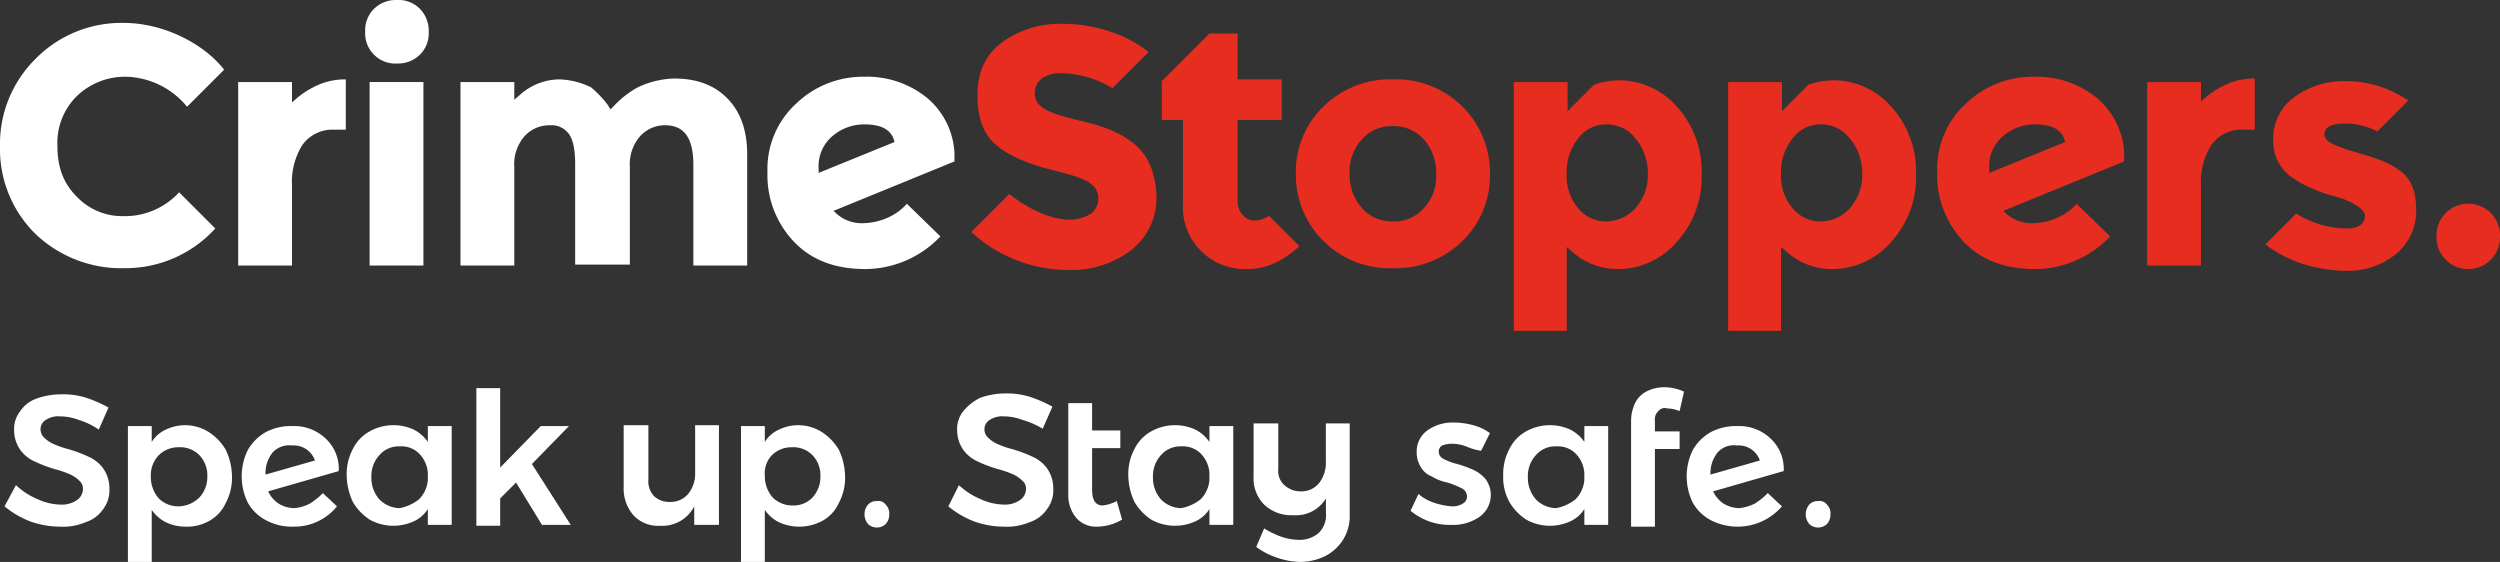 <svg xmlns="http://www.w3.org/2000/svg" width="450" height="101.147" viewBox="0 0 450 101.147">
  <rect x="0" y="0" width="450" height="101.147" fill="#333333" stroke="none"/>
  <g id="CrimeStoppers" transform="translate(-0.3)">
    <g id="Crime" transform="translate(0.3)">
      <g id="Group_174" data-name="Group 174">
        <g id="Group_171" data-name="Group 171" transform="translate(0.794 69.707)">
          <path id="Path_61" data-name="Path 61" d="M14.138,49.3A9.406,9.406,0,0,0,10.8,48.67a4.029,4.029,0,0,0-2.541.635,1.933,1.933,0,0,0-.953,1.588,2.039,2.039,0,0,0,.635,1.588,5.7,5.7,0,0,0,1.588,1.112,17.02,17.02,0,0,0,2.7.953,24.506,24.506,0,0,1,3.811,1.429,6.373,6.373,0,0,1,2.541,2.064A6.238,6.238,0,0,1,19.7,61.69a5.567,5.567,0,0,1-1.111,3.652,6.071,6.071,0,0,1-3.176,2.382,10.4,10.4,0,0,1-4.6.794,16.13,16.13,0,0,1-5.4-.953,16.723,16.723,0,0,1-4.6-2.7l2.064-3.811A13.042,13.042,0,0,0,6.834,63.6a10.342,10.342,0,0,0,4.128.953,4.715,4.715,0,0,0,2.858-.794,2.421,2.421,0,0,0,1.112-1.905,1.841,1.841,0,0,0-.635-1.588,5.7,5.7,0,0,0-1.588-1.111,17.019,17.019,0,0,0-2.7-.953A24.5,24.5,0,0,1,6.2,56.768,6.373,6.373,0,0,1,3.658,54.7,6.1,6.1,0,0,1,2.547,51.21a5.132,5.132,0,0,1,1.112-3.493,5.839,5.839,0,0,1,2.858-2.223,13.277,13.277,0,0,1,4.6-.794,13.7,13.7,0,0,1,4.446.635,22.963,22.963,0,0,1,3.97,1.747l-1.747,3.97A12.774,12.774,0,0,0,14.138,49.3Z" transform="translate(-0.8 -43.43)" fill="#fff"/>
          <path id="Path_62" data-name="Path 62" d="M29.408,49.47a9.623,9.623,0,0,1,3.017,3.176,11.67,11.67,0,0,1,1.111,4.764,9.59,9.59,0,0,1-1.111,4.764,6.951,6.951,0,0,1-2.858,3.176,8.055,8.055,0,0,1-4.446,1.111,8.084,8.084,0,0,1-3.493-.794,6.8,6.8,0,0,1-2.541-2.223v9.368H14.8V48.359h4.287v2.858a5.777,5.777,0,0,1,2.541-2.223,8.083,8.083,0,0,1,3.493-.794A7.986,7.986,0,0,1,29.408,49.47ZM27.662,61.22a5.409,5.409,0,0,0,1.429-3.811A5.15,5.15,0,0,0,27.662,53.6,4.783,4.783,0,0,0,24.01,52.17,5.03,5.03,0,0,0,20.358,53.6a5.15,5.15,0,0,0-1.429,3.811,5.805,5.805,0,0,0,1.429,3.97,5.03,5.03,0,0,0,3.652,1.429A5.558,5.558,0,0,0,27.662,61.22Z" transform="translate(7.43 -41.372)" fill="#fff"/>
          <path id="Path_63" data-name="Path 63" d="M39.927,62.273a12.523,12.523,0,0,0,2.382-1.905l2.541,2.382A9.862,9.862,0,0,1,37.068,66.4a9.8,9.8,0,0,1-4.922-1.112,8.04,8.04,0,0,1-3.335-3.176,10.763,10.763,0,0,1,0-9.527,8.7,8.7,0,0,1,3.176-3.176A9.8,9.8,0,0,1,36.91,48.3a8.157,8.157,0,0,1,5.875,2.223A7.429,7.429,0,0,1,45.166,56.4l-12.7,3.652a5.28,5.28,0,0,0,1.905,2.223,5.483,5.483,0,0,0,2.858.794A7.614,7.614,0,0,0,39.927,62.273Zm-6.669-9.21a5.942,5.942,0,0,0-1.27,3.97l8.892-2.541a4.031,4.031,0,0,0-4.128-2.7A4.04,4.04,0,0,0,33.258,53.064Z" transform="translate(15.013 -41.313)" fill="#fff"/>
          <path id="Path_64" data-name="Path 64" d="M58.5,48.359V66.143H54.208V63.285a5.777,5.777,0,0,1-2.541,2.223,8.8,8.8,0,0,1-7.939-.318,9.623,9.623,0,0,1-3.017-3.176A11.67,11.67,0,0,1,39.6,57.251a9.59,9.59,0,0,1,1.112-4.764,7.291,7.291,0,0,1,3.017-3.176,8.8,8.8,0,0,1,7.939-.318,6.8,6.8,0,0,1,2.541,2.223V48.359H58.5ZM52.62,61.538a5.506,5.506,0,0,0,1.588-3.493v-1.27a5.506,5.506,0,0,0-1.588-3.493,4.548,4.548,0,0,0-3.493-1.27A4.6,4.6,0,0,0,45.475,53.6a5.535,5.535,0,0,0-1.429,3.97,5.805,5.805,0,0,0,1.429,3.97,5.169,5.169,0,0,0,3.652,1.588A7.883,7.883,0,0,0,52.62,61.538Z" transform="translate(22.009 -41.372)" fill="#fff"/>
          <path id="Path_65" data-name="Path 65" d="M66.209,68.771,61.445,60.99l-2.858,2.858v4.922H54.3V44h4.287V58.291l7.3-7.463h5.081L64.3,57.656,71.29,68.612H66.209Z" transform="translate(30.651 -43.841)" fill="#fff"/>
          <path id="Path_66" data-name="Path 66" d="M88.149,48.359V66.143H83.7V62.808A6.436,6.436,0,0,1,77.51,66.3,5.991,5.991,0,0,1,72.747,64.4,7.289,7.289,0,0,1,71,59.315V48.2h4.446v9.845A3.882,3.882,0,0,0,76.4,60.9a3.939,3.939,0,0,0,2.858,1.111,4.1,4.1,0,0,0,3.335-1.429,5.662,5.662,0,0,0,1.27-3.652V48.2h4.287Z" transform="translate(40.468 -41.372)" fill="#fff"/>
          <path id="Path_67" data-name="Path 67" d="M98.908,49.47a9.623,9.623,0,0,1,3.017,3.176,11.67,11.67,0,0,1,1.111,4.764,9.59,9.59,0,0,1-1.111,4.764,6.951,6.951,0,0,1-2.858,3.176,8.8,8.8,0,0,1-7.939.318,6.8,6.8,0,0,1-2.541-2.223v9.368H84.3V48.359h4.287v2.858a5.777,5.777,0,0,1,2.541-2.223,8.083,8.083,0,0,1,3.493-.794A7.986,7.986,0,0,1,98.908,49.47ZM97.162,61.22a5.409,5.409,0,0,0,1.429-3.811A5.151,5.151,0,0,0,97.162,53.6,4.783,4.783,0,0,0,93.51,52.17,5.03,5.03,0,0,0,89.858,53.6a4.691,4.691,0,0,0-1.27,3.652,5.805,5.805,0,0,0,1.429,3.97,5.03,5.03,0,0,0,3.652,1.429A4.669,4.669,0,0,0,97.162,61.22Z" transform="translate(48.286 -41.372)" fill="#fff"/>
          <path id="Path_68" data-name="Path 68" d="M102.111,57.45a2.169,2.169,0,0,1,.635,1.747,2.388,2.388,0,0,1-.635,1.747,2.3,2.3,0,0,1-3.176,0,2.719,2.719,0,0,1,0-3.493,2.039,2.039,0,0,1,1.588-.635A1.623,1.623,0,0,1,102.111,57.45Z" transform="translate(56.516 -36.332)" fill="#fff"/>
          <path id="Path_69" data-name="Path 69" d="M121.138,49.364a9.406,9.406,0,0,0-3.335-.635,4.029,4.029,0,0,0-2.541.635,1.933,1.933,0,0,0-.953,1.588,2.039,2.039,0,0,0,.635,1.588,5.7,5.7,0,0,0,1.588,1.112,17.021,17.021,0,0,0,2.7.953,24.506,24.506,0,0,1,3.811,1.429,6.373,6.373,0,0,1,2.541,2.064,6.238,6.238,0,0,1,1.111,3.652,5.567,5.567,0,0,1-1.111,3.652,6.071,6.071,0,0,1-3.176,2.382,10.4,10.4,0,0,1-4.6.794,16.13,16.13,0,0,1-5.4-.953,16.723,16.723,0,0,1-4.6-2.7l1.905-3.811a13.042,13.042,0,0,0,3.97,2.541,10.342,10.342,0,0,0,4.128.953,4.715,4.715,0,0,0,2.858-.794,2.421,2.421,0,0,0,1.112-1.905,1.841,1.841,0,0,0-.635-1.588,5.7,5.7,0,0,0-1.588-1.111,17.019,17.019,0,0,0-2.7-.953,24.505,24.505,0,0,1-3.811-1.429,6.373,6.373,0,0,1-2.541-2.064,6.1,6.1,0,0,1-1.111-3.493,5.132,5.132,0,0,1,1.111-3.493,9.138,9.138,0,0,1,3.017-2.382,13.277,13.277,0,0,1,4.6-.794,13.7,13.7,0,0,1,4.446.635,22.965,22.965,0,0,1,3.97,1.747l-1.747,3.97A14.976,14.976,0,0,0,121.138,49.364Z" transform="translate(62.101 -43.489)" fill="#fff"/>
          <path id="Path_70" data-name="Path 70" d="M131.086,66.66a8.981,8.981,0,0,1-4.446,1.27,4.707,4.707,0,0,1-3.811-1.588,6.355,6.355,0,0,1-1.429-4.287V45.7h4.287v4.922h5.081V53.8h-5.081v7.463q0,2.858,1.905,2.858a7.4,7.4,0,0,0,2.541-.794Z" transform="translate(70.096 -42.842)" fill="#fff"/>
          <path id="Path_71" data-name="Path 71" d="M147.1,48.359V66.143h-4.287V63.285a5.777,5.777,0,0,1-2.541,2.223,8.8,8.8,0,0,1-7.939-.318,9.622,9.622,0,0,1-3.017-3.176,11.669,11.669,0,0,1-1.112-4.764,9.59,9.59,0,0,1,1.112-4.764,7.291,7.291,0,0,1,3.017-3.176,8.8,8.8,0,0,1,7.939-.318,6.8,6.8,0,0,1,2.541,2.223V48.359H147.1ZM141.22,61.538a5.506,5.506,0,0,0,1.588-3.493v-1.27a5.506,5.506,0,0,0-1.588-3.493,4.548,4.548,0,0,0-3.493-1.27,4.6,4.6,0,0,0-3.652,1.588,5.535,5.535,0,0,0-1.429,3.97,5.805,5.805,0,0,0,1.429,3.97,5.169,5.169,0,0,0,3.652,1.588A7.883,7.883,0,0,0,141.22,61.538Z" transform="translate(74.094 -41.372)" fill="#fff"/>
          <path id="Path_72" data-name="Path 72" d="M159.708,48.476V64.355A8.055,8.055,0,0,1,158.6,68.8a8.313,8.313,0,0,1-3.176,3.017,10.37,10.37,0,0,1-4.6,1.111,13.613,13.613,0,0,1-4.287-.794,13.274,13.274,0,0,1-3.652-1.905l1.429-3.334a15.9,15.9,0,0,0,3.335,1.588,10.789,10.789,0,0,0,3.017.476,5.232,5.232,0,0,0,3.493-1.27,4.484,4.484,0,0,0,1.27-3.652V61.5a6.3,6.3,0,0,1-5.875,3.017,7.081,7.081,0,0,1-5.24-1.905,6.7,6.7,0,0,1-1.905-5.081V48h4.446v8.257a3.4,3.4,0,0,0,1.111,2.858,4.233,4.233,0,0,0,2.858,1.112A4.1,4.1,0,0,0,154.15,58.8a5.942,5.942,0,0,0,1.27-3.97V48h4.287Z" transform="translate(82.441 -41.49)" fill="#fff"/>
          <path id="Path_73" data-name="Path 73" d="M170.2,52.187a7.9,7.9,0,0,0-2.541-.476,4.9,4.9,0,0,0-1.747.318,1.2,1.2,0,0,0-.635,1.111,1.414,1.414,0,0,0,.794,1.27,10.75,10.75,0,0,0,2.541.953,20.729,20.729,0,0,1,3.017,1.112,6.55,6.55,0,0,1,2.064,1.588,4.816,4.816,0,0,1-1.111,6.828,8.375,8.375,0,0,1-5.081,1.429,10.964,10.964,0,0,1-3.97-.635,11.422,11.422,0,0,1-3.335-1.905l1.429-3.017a8.326,8.326,0,0,0,2.858,1.588,12.5,12.5,0,0,0,3.176.635,3.386,3.386,0,0,0,1.905-.476,1.414,1.414,0,0,0,.794-1.27,1.668,1.668,0,0,0-.794-1.429,17.544,17.544,0,0,0-2.7-1.112,8.221,8.221,0,0,1-2.858-1.111A3.708,3.708,0,0,1,162.105,56a4.921,4.921,0,0,1-.794-2.7,4.617,4.617,0,0,1,1.905-3.97,7.716,7.716,0,0,1,4.764-1.429,13.226,13.226,0,0,1,3.493.476,8.852,8.852,0,0,1,3.017,1.429L172.9,52.981A10.161,10.161,0,0,1,170.2,52.187Z" transform="translate(92.905 -41.549)" fill="#fff"/>
          <path id="Path_74" data-name="Path 74" d="M189.6,48.359V66.143h-4.287V63.285a5.777,5.777,0,0,1-2.541,2.223,8.8,8.8,0,0,1-7.939-.318,9.623,9.623,0,0,1-3.017-3.176,9.2,9.2,0,0,1-1.111-4.764,9.59,9.59,0,0,1,1.111-4.764,7.292,7.292,0,0,1,3.017-3.176,8.8,8.8,0,0,1,7.939-.318,6.8,6.8,0,0,1,2.541,2.223V48.359H189.6ZM183.72,61.538a5.506,5.506,0,0,0,1.588-3.493v-1.27a5.506,5.506,0,0,0-1.588-3.493,4.549,4.549,0,0,0-3.493-1.27,4.6,4.6,0,0,0-3.652,1.588,5.534,5.534,0,0,0-1.429,3.97,5.805,5.805,0,0,0,1.429,3.97,5.169,5.169,0,0,0,3.652,1.588A7.883,7.883,0,0,0,183.72,61.538Z" transform="translate(99.078 -41.372)" fill="#fff"/>
          <path id="Path_75" data-name="Path 75" d="M190.122,48.187a1.978,1.978,0,0,0-.635,1.747v1.905h4.446v3.176h-4.446V68.988H185.2V49.934a7.381,7.381,0,0,1,.794-3.335,4.682,4.682,0,0,1,2.223-2.064,7.109,7.109,0,0,1,3.176-.635,8.534,8.534,0,0,1,3.335.794l-.794,3.493a6.233,6.233,0,0,0-2.223-.476A1.437,1.437,0,0,0,190.122,48.187Z" transform="translate(107.602 -43.9)" fill="#fff"/>
          <path id="Path_76" data-name="Path 76" d="M203.727,62.273a12.521,12.521,0,0,0,2.382-1.905l2.541,2.382a10.552,10.552,0,0,1-12.7,2.541,8.039,8.039,0,0,1-3.334-3.176,10.763,10.763,0,0,1,0-9.527,8.7,8.7,0,0,1,3.176-3.176A9.8,9.8,0,0,1,200.71,48.3a8.157,8.157,0,0,1,5.875,2.223,7.429,7.429,0,0,1,2.382,5.875l-12.7,3.652a5.281,5.281,0,0,0,1.905,2.223,5.484,5.484,0,0,0,2.858.794A8.714,8.714,0,0,0,203.727,62.273Zm-6.669-9.21a5.942,5.942,0,0,0-1.27,3.97l8.892-2.541a4.031,4.031,0,0,0-4.128-2.7A3.881,3.881,0,0,0,197.058,53.064Z" transform="translate(111.305 -41.313)" fill="#fff"/>
          <path id="Path_77" data-name="Path 77" d="M208.811,57.45a2.169,2.169,0,0,1,.635,1.747,2.388,2.388,0,0,1-.635,1.747,2.3,2.3,0,0,1-3.176,0,2.719,2.719,0,0,1,0-3.493,2.039,2.039,0,0,1,1.588-.635A1.623,1.623,0,0,1,208.811,57.45Z" transform="translate(119.241 -36.332)" fill="#fff"/>
        </g>
        <g id="Group_172" data-name="Group 172" transform="translate(174.824 4.287)">
          <path id="XMLID_215_" d="M278.088,33.045a5.719,5.719,0,0,0,9.845-4.128,5.623,5.623,0,0,0-1.588-4.128,5.719,5.719,0,0,0-9.845,4.128,5.623,5.623,0,0,0,1.588,4.128Z" transform="translate(-12.756 9.351)" fill="#e62d20"/>
          <path id="XMLID_214_" d="M280.759,24.92h0a14.685,14.685,0,0,0-3.176-1.588c-.794-.318-2.382-.794-4.446-1.429a22.9,22.9,0,0,1-4.287-1.588c-.794-.476-1.112-.953-1.112-1.588q0-1.905,3.811-1.905a12.684,12.684,0,0,1,5.716,1.429l5.557-5.558A19.81,19.81,0,0,0,271.867,9.2a15.117,15.117,0,0,0-9.527,2.858,9.054,9.054,0,0,0-3.811,7.622,7.872,7.872,0,0,0,3.811,7.145,17.08,17.08,0,0,0,3.335,1.747A24.142,24.142,0,0,0,269.8,30a13.391,13.391,0,0,1,3.97,1.747c.794.635,1.27,1.112,1.27,1.747a2.2,2.2,0,0,1-.794,1.588,4.029,4.029,0,0,1-2.541.635,17.178,17.178,0,0,1-9.051-2.7L257.1,38.575a22.367,22.367,0,0,0,6.669,3.493,27.314,27.314,0,0,0,7.622,1.27,13.7,13.7,0,0,0,9.21-3.017,9.951,9.951,0,0,0,3.652-7.939C284.252,28.731,283.141,26.349,280.759,24.92Z" transform="translate(-24.161 1.121)" fill="#e62d20"/>
          <path id="XMLID_213_" d="M243.7,42.563h9.686V28.113a12.451,12.451,0,0,1,1.905-7.3,6.663,6.663,0,0,1,5.716-2.7h2.064V8.9h-.318a12.057,12.057,0,0,0-5.557,1.429,15.733,15.733,0,0,0-2.7,1.747l-1.112.953V9.535H243.7Z" transform="translate(-32.038 0.945)" fill="#e62d20"/>
          <path id="Path_78" data-name="Path 78" d="M244.988,31.565a9.888,9.888,0,0,1-2.858,2.223,11.34,11.34,0,0,1-4.922,1.27,6.817,6.817,0,0,1-5.4-2.223l21.754-8.892V22.514h0a13.849,13.849,0,0,0-4.922-10A17.139,17.139,0,0,0,237.208,8.7a17.318,17.318,0,0,0-12.068,4.764,15.96,15.96,0,0,0-5.24,12.385,17.383,17.383,0,0,0,4.764,12.544c3.176,3.335,7.463,4.922,12.862,4.922a18.7,18.7,0,0,0,13.5-5.875Zm-15.72-6.351a7.055,7.055,0,0,1,2.541-5.875,8.748,8.748,0,0,1,5.716-2.064c3.017,0,4.922.953,5.4,3.176l-13.656,5.558Z" transform="translate(-46.029 0.827)" fill="#e62d20"/>
          <path id="Path_79" data-name="Path 79" d="M171.8,54.2h9.686V39.111l1.112.953a12.146,12.146,0,0,0,8.1,3.017,14,14,0,0,0,10.639-4.922,17.325,17.325,0,0,0,4.446-12.227,17.373,17.373,0,0,0-4.446-12.068A13.976,13.976,0,0,0,191.013,9.1a14.753,14.753,0,0,0-4.6.794l-4.764,4.764V9.418h-9.686V54.2Zm16.831-19.689a6.467,6.467,0,0,1-5.081-2.382,8.861,8.861,0,0,1-2.064-6.193,9.556,9.556,0,0,1,2.064-6.351,6.169,6.169,0,0,1,5.081-2.541,6.458,6.458,0,0,1,5.24,2.541,9.663,9.663,0,0,1,2.223,6.351,8.952,8.952,0,0,1-2.223,6.193A7.284,7.284,0,0,1,188.631,34.506Z" transform="translate(-74.305 1.062)" fill="#e62d20"/>
          <path id="Path_80" data-name="Path 80" d="M196.1,54.2h9.686V39.111l1.112.953A12.145,12.145,0,0,0,215,43.08a14,14,0,0,0,10.639-4.922,17.325,17.325,0,0,0,4.446-12.227,17.373,17.373,0,0,0-4.446-12.068A13.976,13.976,0,0,0,215.313,9.1a14.753,14.753,0,0,0-4.6.794l-4.764,4.764V9.418h-9.686V54.2Zm16.831-19.689a6.467,6.467,0,0,1-5.081-2.382,8.861,8.861,0,0,1-2.064-6.193,9.556,9.556,0,0,1,2.064-6.351,6.169,6.169,0,0,1,5.081-2.541,6.458,6.458,0,0,1,5.24,2.541,9.663,9.663,0,0,1,2.223,6.351,8.952,8.952,0,0,1-2.223,6.193A7.026,7.026,0,0,1,212.931,34.506Z" transform="translate(-60.02 1.062)" fill="#e62d20"/>
          <path id="Path_81" data-name="Path 81" d="M164.666,9a17.117,17.117,0,0,0-12.544,4.922A16.289,16.289,0,0,0,147.2,25.99a16.654,16.654,0,0,0,4.922,12.068,16.869,16.869,0,0,0,12.544,4.922,17.117,17.117,0,0,0,12.544-4.922,16.289,16.289,0,0,0,4.922-12.068,16.654,16.654,0,0,0-4.922-12.068A16.869,16.869,0,0,0,164.666,9Zm0,25.565a7.208,7.208,0,0,1-5.558-2.382,8.951,8.951,0,0,1-2.223-6.193,8.273,8.273,0,0,1,2.223-6.193,6.98,6.98,0,0,1,5.558-2.382,7.208,7.208,0,0,1,5.558,2.382,8.952,8.952,0,0,1,2.223,6.193,8.273,8.273,0,0,1-2.223,6.193h0A6.98,6.98,0,0,1,164.666,34.565Z" transform="translate(-88.767 1.004)" fill="#e62d20"/>
          <path id="XMLID_204_" d="M151.213,36.669a4.8,4.8,0,0,1-2.541.794,2.8,2.8,0,0,1-2.064-.953,3.735,3.735,0,0,1-.953-2.7V19.361h7.939v-7.3h-7.939V3.8h-5.081L132,12.374v6.987h3.811V34.287A11.17,11.17,0,0,0,147.4,46.2c3.176,0,6.193-1.27,9.21-3.97l.159-.159-5.4-5.4Z" transform="translate(-97.702 -2.053)" fill="#e62d20"/>
          <path id="XMLID_203_" d="M140.252,24.771c-2.223-2.064-5.4-3.493-9.527-4.446-3.97-.953-6.51-1.747-7.463-2.541a3.051,3.051,0,0,1-1.429-2.541,3.392,3.392,0,0,1,1.27-2.7,5.7,5.7,0,0,1,3.493-.953,18.152,18.152,0,0,1,9.21,2.7l6.51-6.51a21.785,21.785,0,0,0-6.828-3.652A26.974,26.974,0,0,0,126.914,2.7a17.634,17.634,0,0,0-10.956,3.335c-3.017,2.223-4.446,5.4-4.446,9.527s1.111,7.145,3.493,9.051c2.223,1.905,6.034,3.493,10.8,4.6,3.017.794,5.081,1.429,6.034,2.223a3.12,3.12,0,0,1,1.429,2.7,3.392,3.392,0,0,1-1.27,2.7,6.775,6.775,0,0,1-3.811,1.111c-3.335,0-6.987-1.588-10.956-4.6L110.4,40.174A25.843,25.843,0,0,0,127.866,47,17.615,17.615,0,0,0,139.3,43.349a11.906,11.906,0,0,0,4.446-9.527C143.586,29.852,142.475,26.835,140.252,24.771Z" transform="translate(-110.4 -2.7)" fill="#e62d20"/>
        </g>
        <g id="Group_173" data-name="Group 173">
          <path id="Path_82" data-name="Path 82" d="M112.388,31.565a9.889,9.889,0,0,1-2.858,2.223,11.341,11.341,0,0,1-4.922,1.27,6.817,6.817,0,0,1-5.4-2.223l21.754-8.892V22.514h0a13.849,13.849,0,0,0-4.922-10A17.138,17.138,0,0,0,104.608,8.7,17.318,17.318,0,0,0,92.54,13.464,15.96,15.96,0,0,0,87.3,25.849a17.383,17.383,0,0,0,4.764,12.544c3.176,3.335,7.463,4.922,12.862,4.922a18.7,18.7,0,0,0,13.5-5.875ZM96.51,25.214a7.055,7.055,0,0,1,2.541-5.875,8.748,8.748,0,0,1,5.716-2.064c3.017,0,4.922.953,5.4,3.176L96.51,26.008Z" transform="translate(50.844 5.114)" fill="#fff"/>
          <path id="XMLID_5_" d="M94.261,42.563h9.845V22.556c0-4.446-1.27-7.781-3.652-10.162S94.9,8.9,90.926,8.9a16.335,16.335,0,0,0-6.51,1.588,17.327,17.327,0,0,0-4.287,3.335l-.635.635-.476-.794A18.889,18.889,0,0,0,76,10.488a13.815,13.815,0,0,0-5.716-1.429,10.718,10.718,0,0,0-6.987,2.7l-1.111.953V9.535H52.5V42.563h9.686V24.779a7.613,7.613,0,0,1,1.905-5.558,6.009,6.009,0,0,1,4.446-1.905A3.9,3.9,0,0,1,72.031,18.9c.794,1.112,1.112,3.017,1.112,5.4V42.4h9.845V24.779a7.613,7.613,0,0,1,1.905-5.558,6.008,6.008,0,0,1,4.446-1.905c3.493,0,5.081,2.382,5.081,7.145v18.1Z" transform="translate(30.386 5.232)" fill="#fff"/>
          <path id="XMLID_4_" d="M43.288,9.845a5.386,5.386,0,0,0,4.128,1.588,5.623,5.623,0,0,0,4.128-1.588,5.386,5.386,0,0,0,1.588-4.128,5.623,5.623,0,0,0-1.588-4.128A5.386,5.386,0,0,0,47.416,0a5.623,5.623,0,0,0-4.128,1.588A5.386,5.386,0,0,0,41.7,5.716a5.386,5.386,0,0,0,1.588,4.128Z" transform="translate(24.037 0)" fill="#fff"/>
          <rect id="XMLID_3_" width="9.686" height="33.028" transform="translate(66.531 14.767)" fill="#fff"/>
          <path id="XMLID_2_" d="M46.672,9h-.318A12.058,12.058,0,0,0,40.8,10.429a15.732,15.732,0,0,0-2.7,1.747l-1.111.953V9.476H27.3V42.5h9.686V28.054a12.451,12.451,0,0,1,1.905-7.3,6.663,6.663,0,0,1,5.716-2.7h2.064Z" transform="translate(15.572 5.291)" fill="#fff"/>
          <path id="XMLID_1_" d="M22.689,2.6A21.673,21.673,0,0,0,6.81,8.951,21.556,21.556,0,0,0,.3,24.83,21.423,21.423,0,0,0,6.651,40.55a22.411,22.411,0,0,0,16.2,6.193,21.825,21.825,0,0,0,16.2-7.145l-6.51-6.51a13.211,13.211,0,0,1-10,4.287,11.27,11.27,0,0,1-8.416-3.493c-2.382-2.382-3.493-5.24-3.493-9.21a11.833,11.833,0,0,1,3.652-9.051,12.506,12.506,0,0,1,8.733-3.335,14.659,14.659,0,0,1,10.956,5.4l6.669-6.669C36.662,5.935,29.2,2.6,22.689,2.6Z" transform="translate(-0.3 1.528)" fill="#fff"/>
        </g>
      </g>
    </g>
  </g>
</svg>
